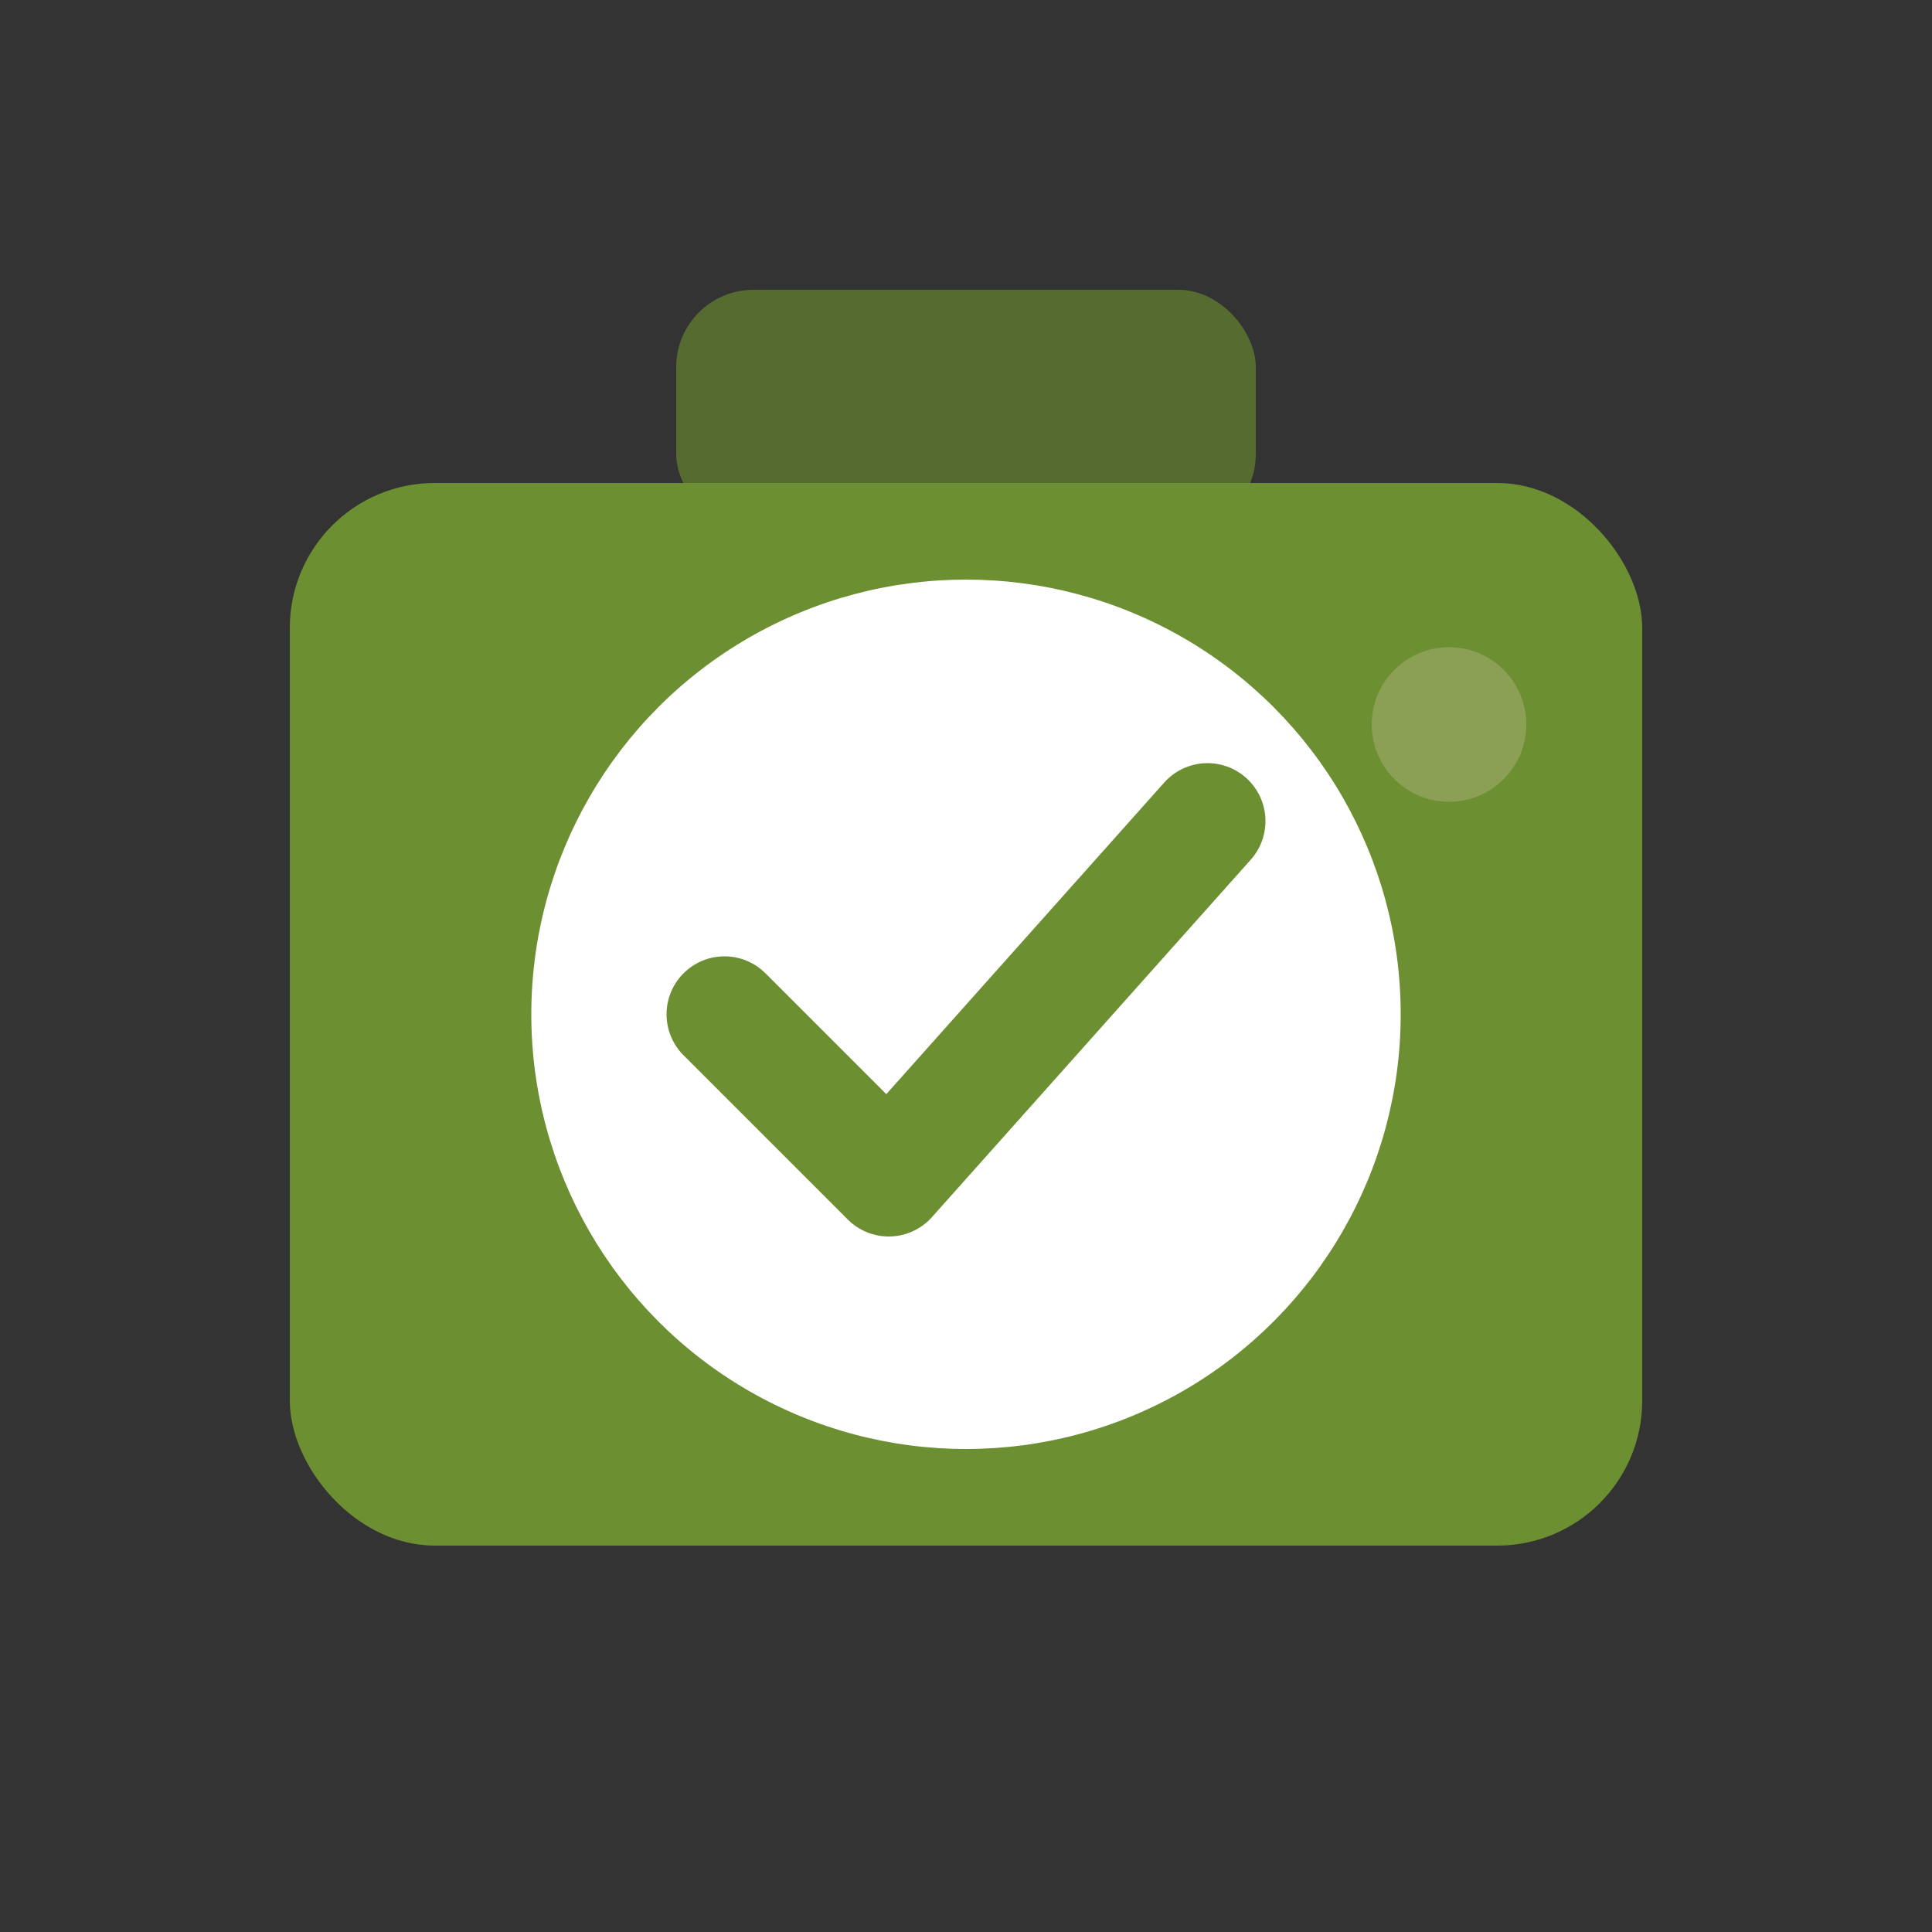 <svg xmlns="http://www.w3.org/2000/svg" viewBox="0 0 200 200">
  <rect x="0" y="0" width="200" height="200" fill="#333333" stroke="none"/>
  <!-- Camera viewfinder -->
  <rect x="70" y="30" width="60" height="25" rx="8" fill="#556B2F"/>

  <!-- Camera body -->
  <rect x="30" y="50" width="140" height="110" rx="15" fill="#6C8F32"/>

  <!-- Lens (white circle) -->
  <circle cx="100" cy="105" r="45" fill="white"/>

  <!-- Checkmark inside lens -->
  <path
    d="M 75 105 L 92 122 L 125 85"
    stroke="#6C8F32"
    stroke-width="12"
    stroke-linecap="round"
    stroke-linejoin="round"
    fill="none"
  />

  <!-- Camera indicator light -->
  <circle cx="150" cy="75" r="8" fill="#8BA055"/>
</svg>
